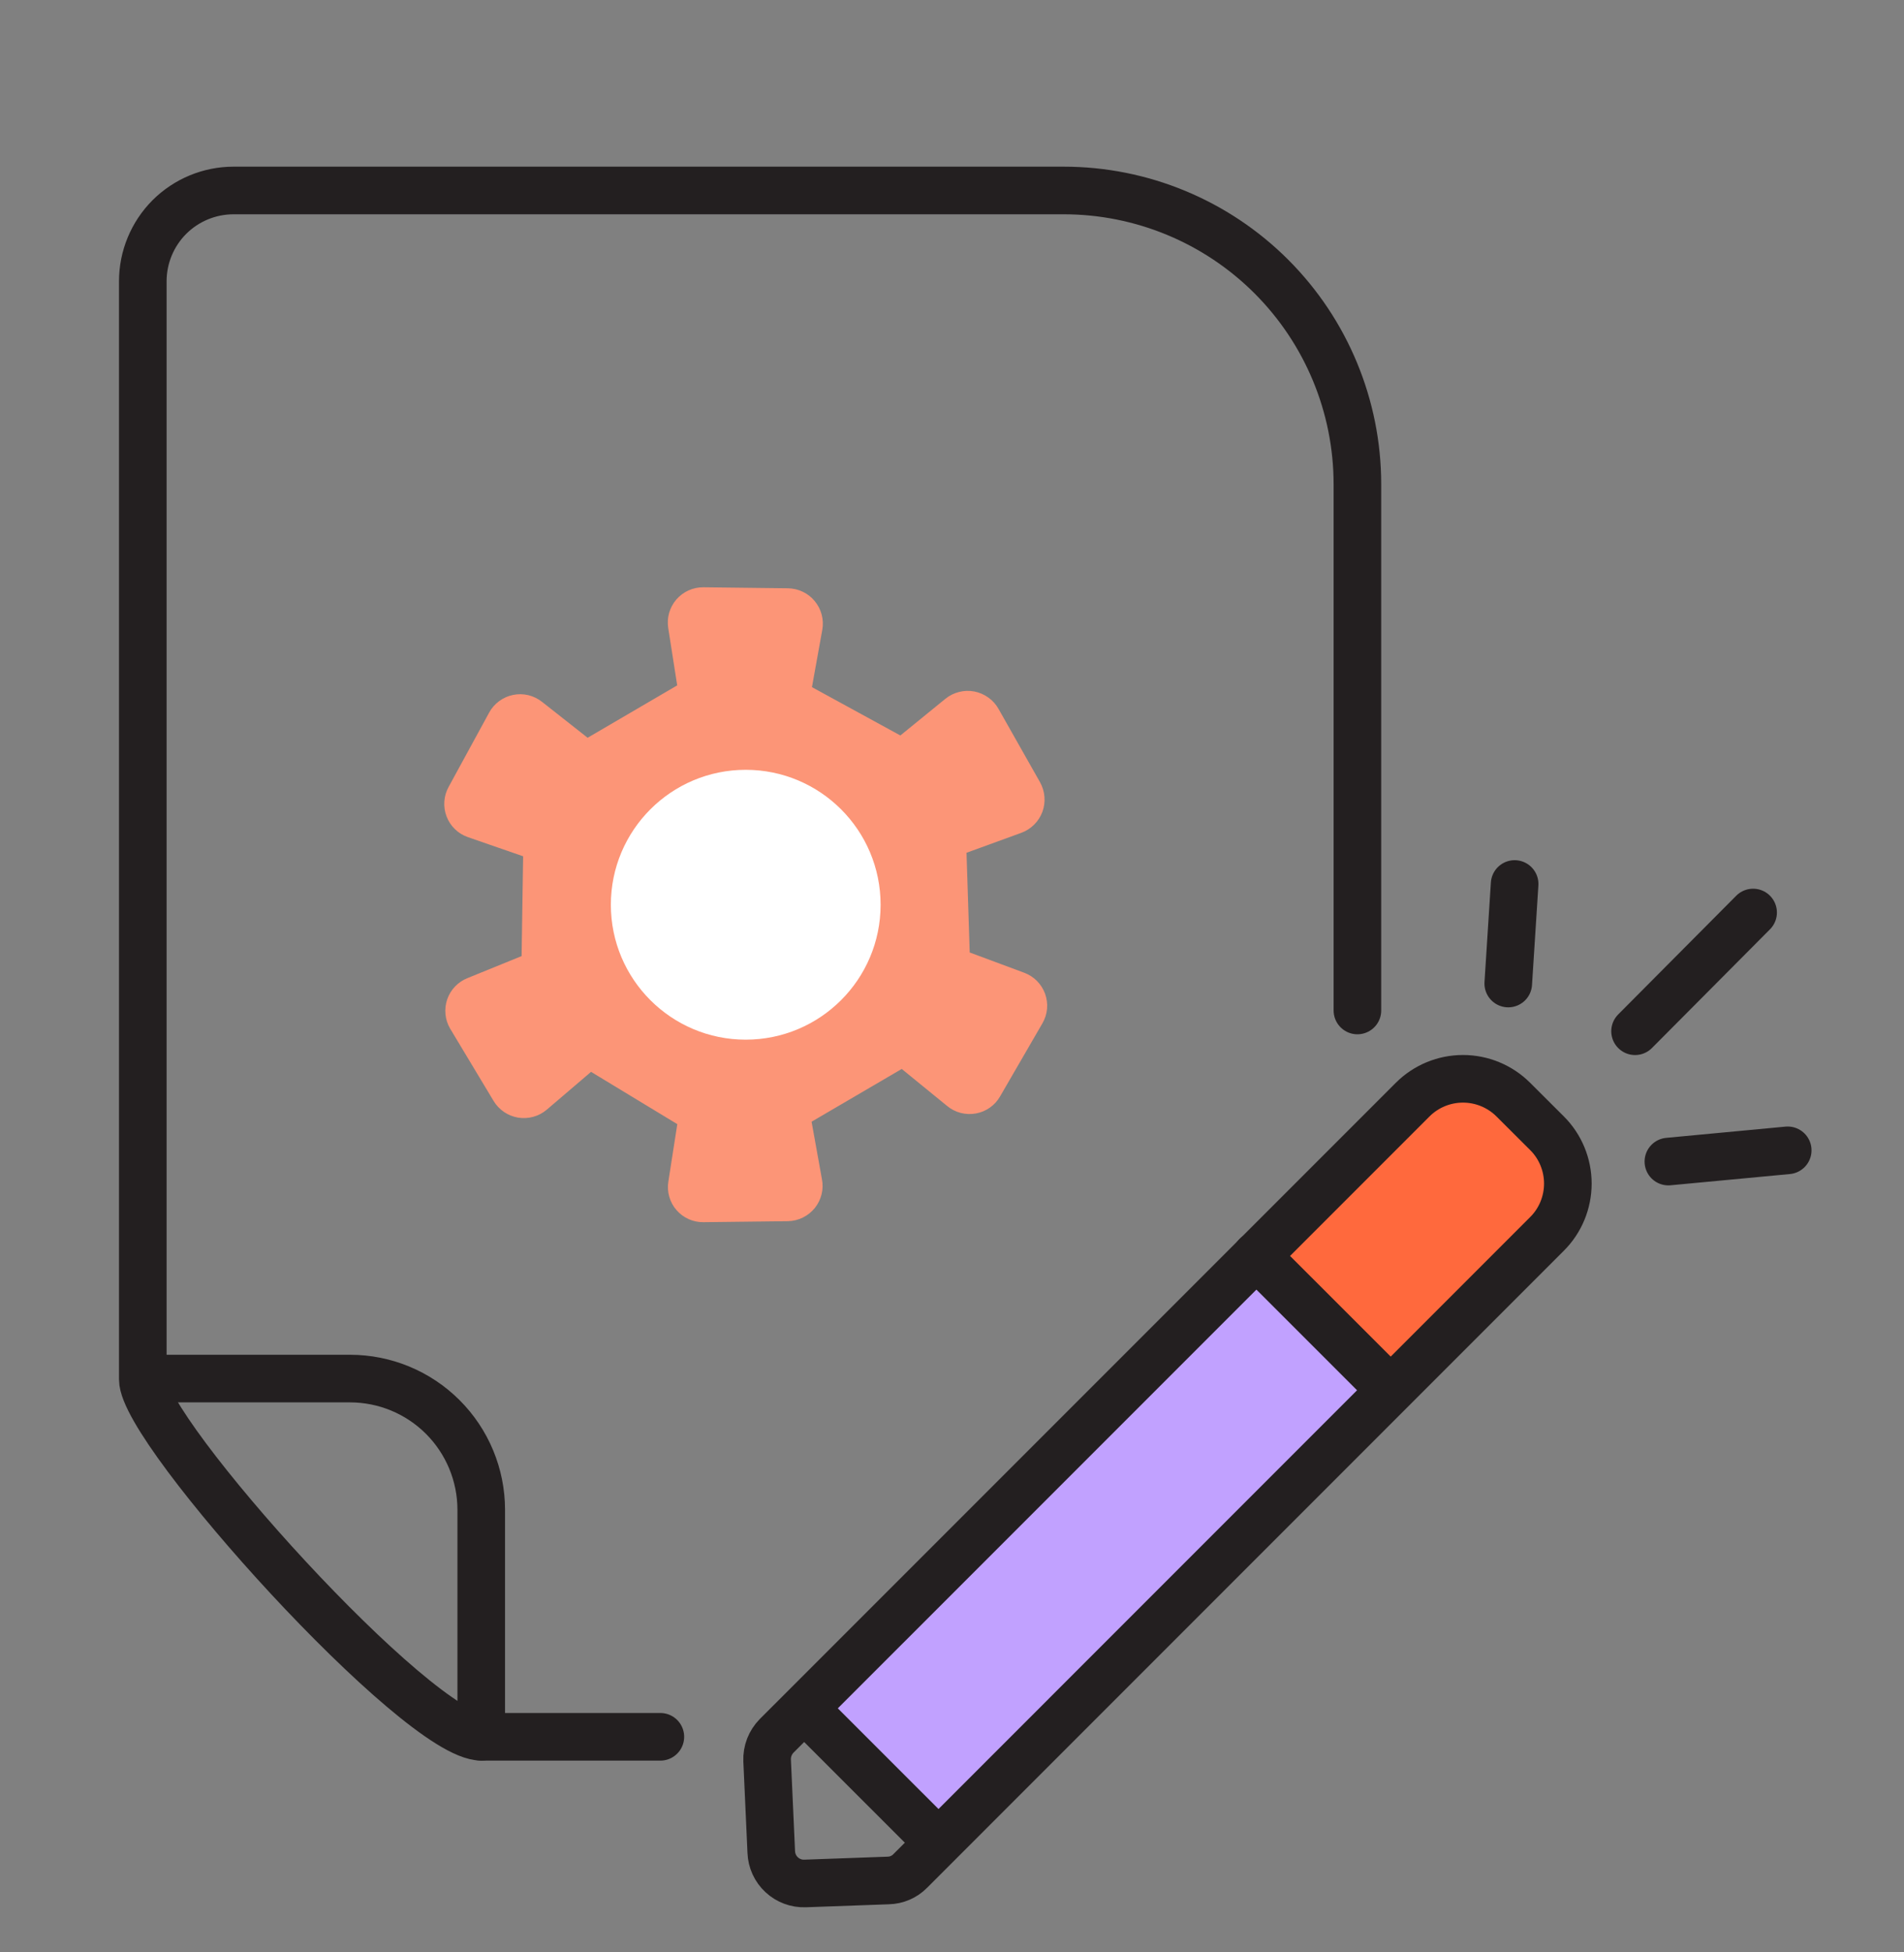 <svg width="40" height="41" viewBox="0 0 40 41" fill="none" xmlns="http://www.w3.org/2000/svg">
<rect x="0" y="0" width="40" height="41" fill="#808080" stroke="none"/>
<path d="M33.301 24.781L30.795 22.275L26.611 26.459L29.117 28.965L33.301 24.781Z" fill="#FF693D"/>
<path d="M26.2 26.443L16.82 36.06L19.28 38.58L28.847 29.19L26.2 26.443Z" fill="#C1A1FF"/>
<path d="M28.517 21.22V10.167C28.516 8.531 27.865 6.962 26.708 5.806C25.551 4.65 23.982 4 22.346 4H4.907C4.401 4 3.916 4.201 3.558 4.558C3.201 4.916 3 5.401 3 5.907V28.967C3 30.07 8.787 36.473 10.117 36.473H13.873" stroke="#231F20" stroke-miterlimit="10" stroke-linecap="round"/>
<path d="M3.31 28.95H7.353C8.084 28.95 8.784 29.24 9.301 29.756C9.818 30.272 10.109 30.973 10.11 31.703V36.473" stroke="#231F20" stroke-miterlimit="10" stroke-linecap="round"/>
<path d="M20.372 20.002L21.518 20.428C21.619 20.466 21.71 20.524 21.786 20.601C21.861 20.677 21.919 20.769 21.956 20.87C21.992 20.971 22.006 21.078 21.997 21.185C21.987 21.292 21.954 21.396 21.9 21.489L21.011 23.023C20.958 23.117 20.884 23.198 20.796 23.26C20.708 23.322 20.607 23.364 20.501 23.383C20.395 23.402 20.286 23.398 20.181 23.371C20.077 23.343 19.98 23.294 19.897 23.225L18.944 22.448L17.05 23.556L17.267 24.76C17.288 24.866 17.286 24.975 17.26 25.08C17.234 25.185 17.186 25.283 17.118 25.368C17.05 25.452 16.965 25.52 16.868 25.568C16.771 25.616 16.665 25.642 16.556 25.645L14.781 25.666C14.674 25.668 14.567 25.646 14.468 25.602C14.37 25.558 14.282 25.493 14.212 25.412C14.141 25.331 14.089 25.235 14.06 25.131C14.03 25.028 14.024 24.919 14.041 24.813L14.229 23.607L12.417 22.509L11.486 23.304C11.403 23.374 11.307 23.425 11.203 23.453C11.099 23.482 10.991 23.487 10.884 23.47C10.778 23.452 10.677 23.412 10.588 23.351C10.499 23.29 10.424 23.211 10.369 23.119L9.456 21.6C9.402 21.508 9.369 21.406 9.359 21.3C9.348 21.194 9.361 21.087 9.395 20.986C9.43 20.885 9.486 20.793 9.56 20.716C9.634 20.639 9.723 20.579 9.822 20.54L10.958 20.078L10.99 17.982L9.833 17.581C9.73 17.546 9.637 17.489 9.559 17.414C9.481 17.339 9.42 17.247 9.382 17.146C9.343 17.045 9.327 16.937 9.335 16.829C9.342 16.721 9.374 16.616 9.427 16.521L10.276 14.965C10.327 14.87 10.399 14.788 10.486 14.724C10.572 14.66 10.672 14.615 10.777 14.594C10.883 14.572 10.992 14.573 11.097 14.598C11.202 14.623 11.3 14.671 11.385 14.737L12.345 15.493L14.227 14.393L14.038 13.187C14.022 13.08 14.028 12.972 14.058 12.868C14.088 12.765 14.14 12.669 14.21 12.588C14.281 12.507 14.368 12.442 14.466 12.398C14.564 12.354 14.671 12.332 14.779 12.333L16.554 12.354C16.661 12.356 16.768 12.38 16.865 12.427C16.962 12.473 17.048 12.54 17.116 12.623C17.185 12.707 17.235 12.803 17.262 12.907C17.29 13.012 17.294 13.12 17.275 13.226L17.058 14.43L18.915 15.445L19.862 14.674C19.946 14.606 20.044 14.557 20.149 14.531C20.253 14.504 20.363 14.501 20.469 14.521C20.575 14.542 20.675 14.585 20.763 14.648C20.851 14.71 20.924 14.792 20.977 14.886L21.85 16.428C21.902 16.522 21.934 16.626 21.942 16.733C21.951 16.841 21.936 16.948 21.899 17.049C21.861 17.15 21.802 17.242 21.726 17.317C21.65 17.393 21.558 17.452 21.457 17.489L20.305 17.908L20.372 20.002Z" fill="#FC9577"/>
<path d="M15.666 21.333C16.955 21.333 18 20.288 18 19C18 17.711 16.955 16.666 15.666 16.666C14.378 16.666 13.333 17.711 13.333 19C13.333 20.288 14.378 21.333 15.666 21.333Z" fill="white" stroke="white" stroke-miterlimit="10"/>
<path d="M16.913 39.553L18.66 39.49C18.834 39.486 19.001 39.415 19.123 39.29L32.499 25.913C32.639 25.774 32.749 25.609 32.824 25.428C32.899 25.246 32.938 25.051 32.938 24.855C32.938 24.658 32.899 24.464 32.824 24.282C32.749 24.101 32.639 23.936 32.499 23.797L31.79 23.09C31.509 22.811 31.13 22.655 30.735 22.655C30.339 22.655 29.96 22.811 29.68 23.09L16.316 36.453C16.249 36.521 16.197 36.602 16.162 36.691C16.128 36.78 16.112 36.875 16.116 36.97L16.203 38.893C16.21 39.075 16.288 39.246 16.422 39.37C16.555 39.494 16.731 39.559 16.913 39.553V39.553Z" stroke="#231F20" stroke-miterlimit="10" stroke-linecap="round"/>
<path d="M28.997 28.976L26.393 26.373" stroke="#231F20" stroke-miterlimit="10" stroke-linecap="round"/>
<path d="M16.996 35.977L19.6 38.58" stroke="#231F20" stroke-miterlimit="10" stroke-linecap="round"/>
<path d="M35.05 24.393L37.557 24.157" stroke="#231F20" stroke-miterlimit="10" stroke-linecap="round"/>
<path d="M31.686 20.654L31.82 18.564" stroke="#231F20" stroke-miterlimit="10" stroke-linecap="round"/>
<path d="M34.35 21.656L36.83 19.163" stroke="#231F20" stroke-miterlimit="10" stroke-linecap="round"/>
</svg>
